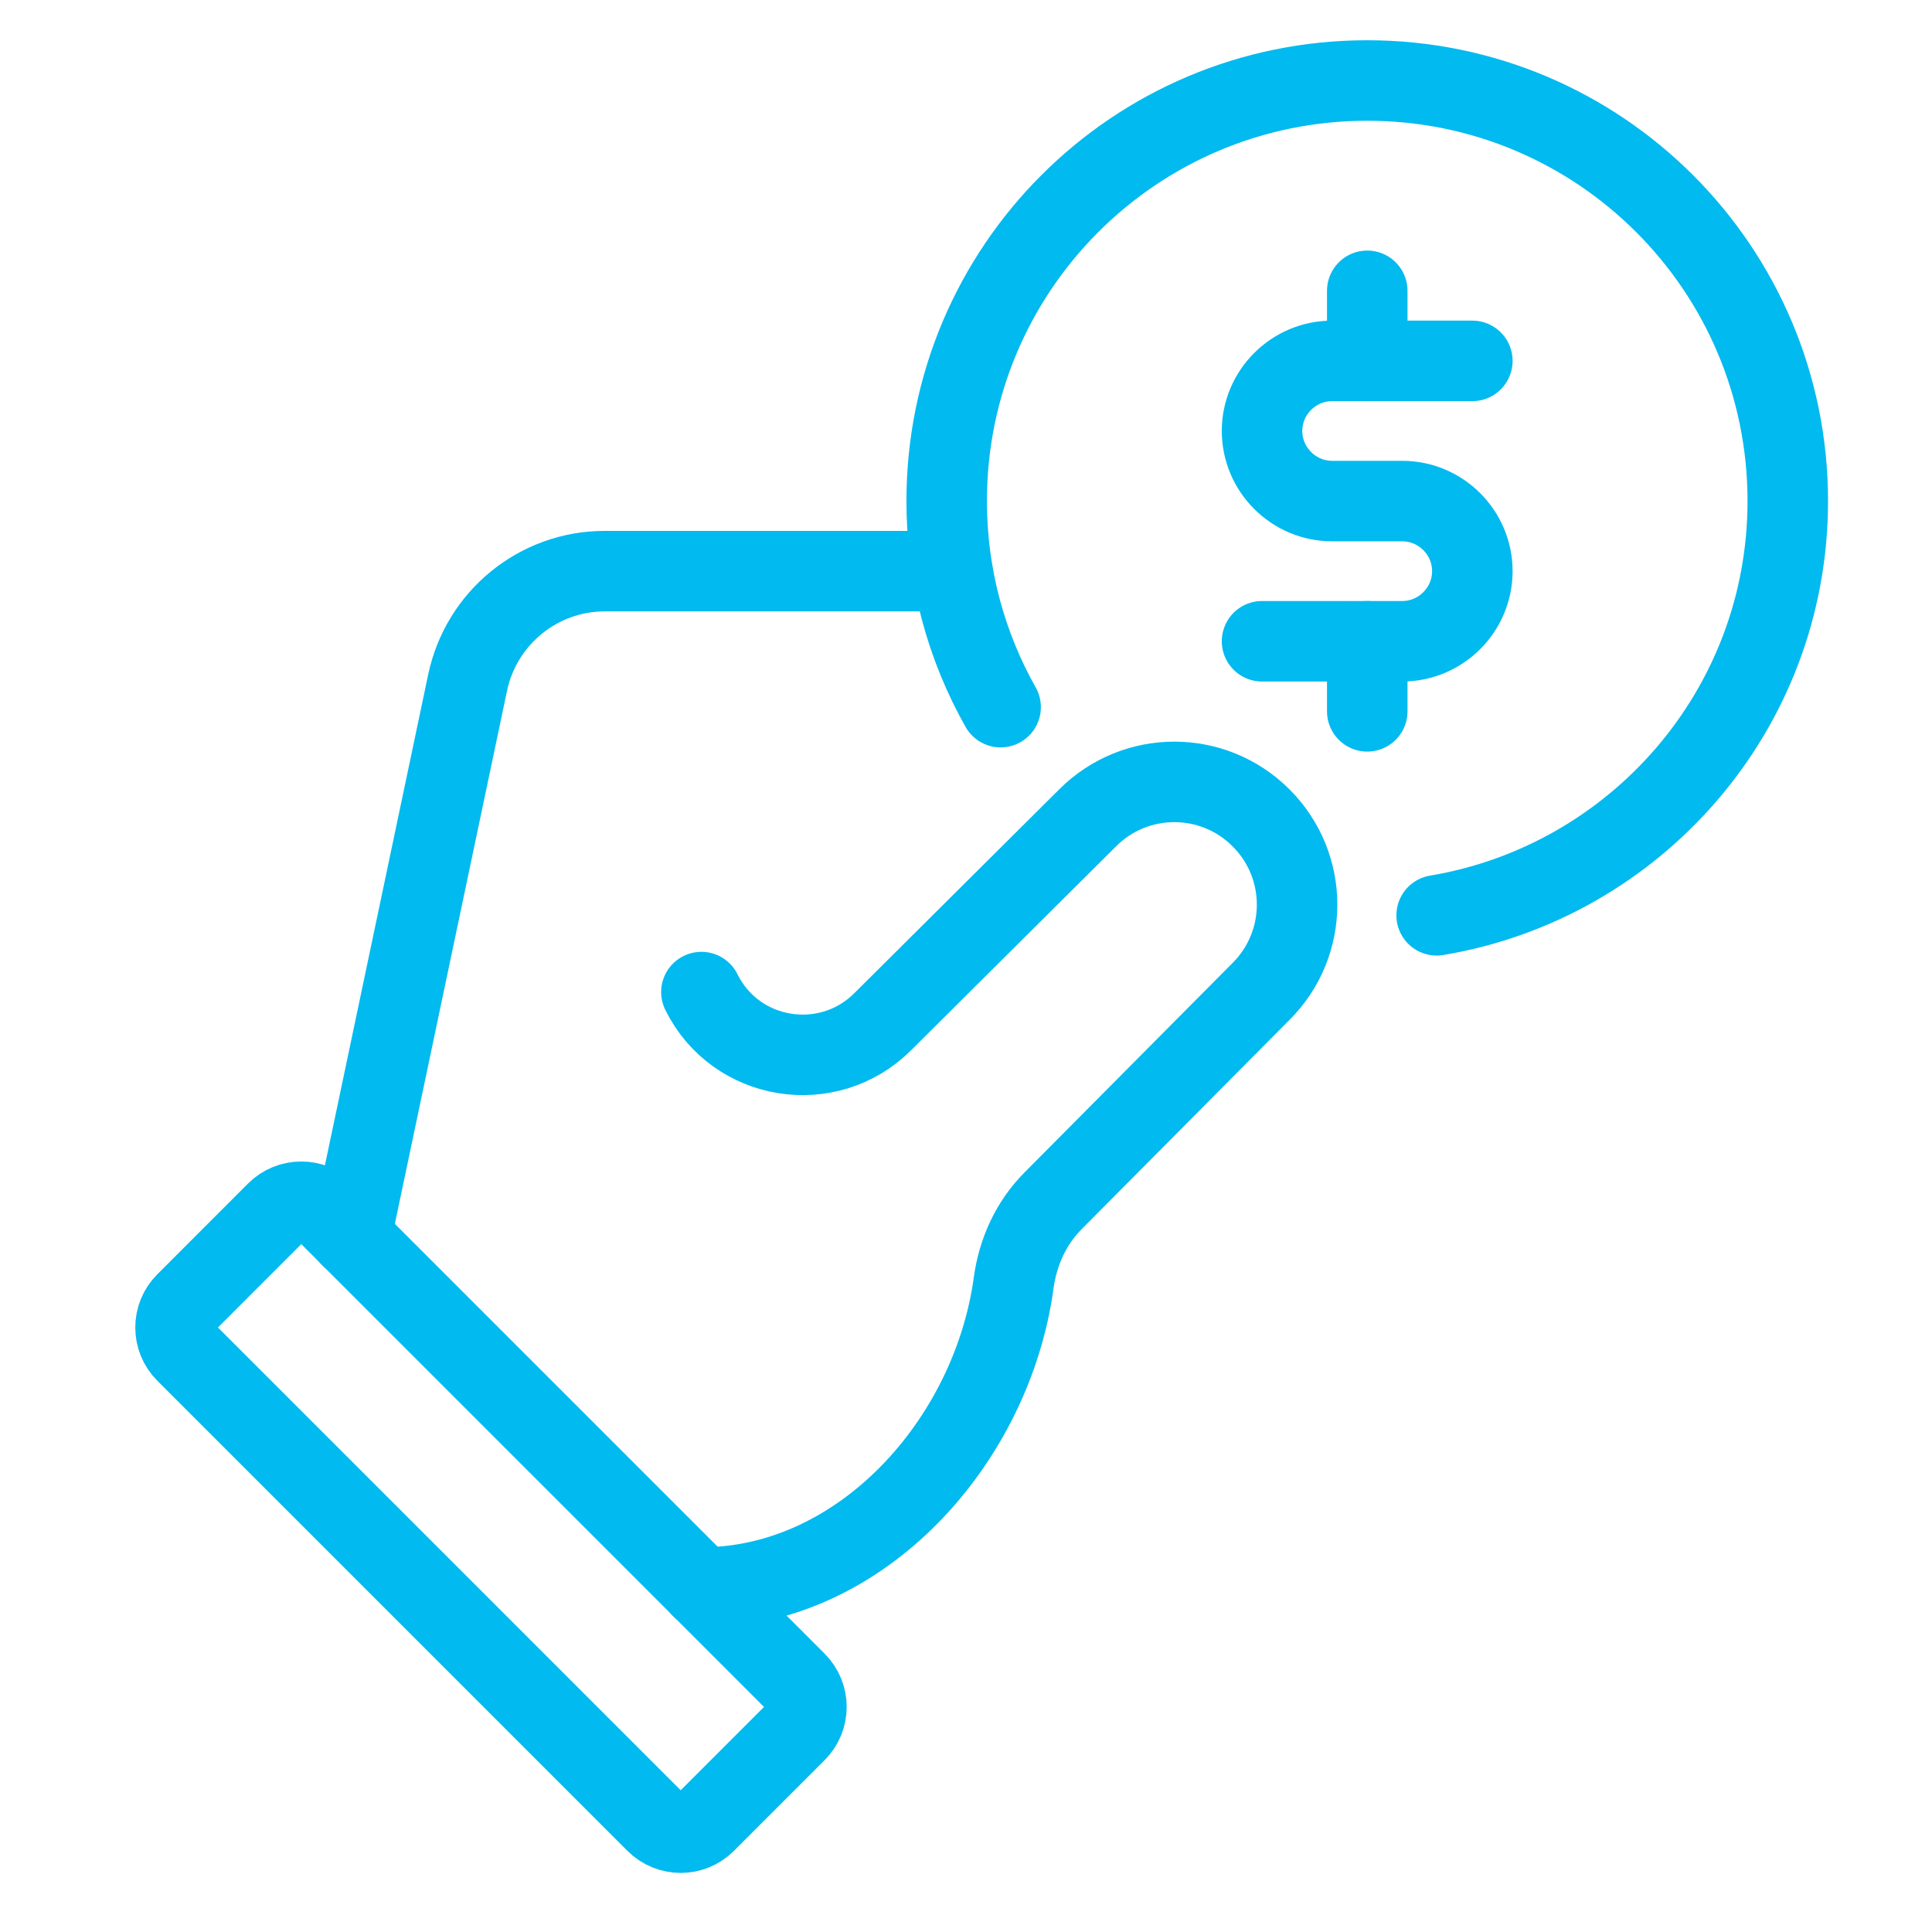 <svg width="48" height="48" viewBox="0 0 48 48" fill="none" xmlns="http://www.w3.org/2000/svg">
<path d="M6.869 30.112L4.616 32.366C4.276 32.706 4.276 33.257 4.616 33.597L16.296 45.277C16.636 45.617 17.187 45.617 17.527 45.277L19.78 43.024C20.121 42.684 20.121 42.132 19.78 41.792L8.101 30.112C7.761 29.772 7.209 29.772 6.869 30.112Z" stroke="#01BAEF" stroke-width="2" stroke-linecap="round" stroke-linejoin="round"/>
<path d="M17.426 39.442C21.396 39.442 24.644 35.82 25.184 31.875C25.289 31.1 25.619 30.378 26.168 29.829L31.331 24.631C32.524 23.438 32.524 21.513 31.331 20.32C30.139 19.128 28.214 19.128 27.021 20.32L21.927 25.388C20.569 26.738 18.279 26.372 17.426 24.648" stroke="#01BAEF" stroke-width="2" stroke-linecap="round" stroke-linejoin="round"/>
<path d="M35.693 22.741C40.638 21.914 44.417 17.63 44.417 12.449C44.417 6.676 39.741 2 33.968 2C28.195 2 23.52 6.676 23.52 12.449C23.52 14.312 24.007 16.054 24.86 17.569" stroke="#01BAEF" stroke-width="2" stroke-linecap="round" stroke-linejoin="round"/>
<path d="M23.661 14.19H15.023C13.377 14.19 11.958 15.348 11.618 16.959L8.719 30.735" stroke="#01BAEF" stroke-width="2" stroke-linecap="round" stroke-linejoin="round"/>
<path d="M36.58 8.966H33.097C32.139 8.966 31.355 9.749 31.355 10.707C31.355 11.665 32.139 12.449 33.097 12.449H34.838C35.796 12.449 36.58 13.232 36.58 14.19C36.58 15.148 35.796 15.932 34.838 15.932H31.355" stroke="#01BAEF" stroke-width="2" stroke-linecap="round" stroke-linejoin="round"/>
<path d="M33.969 7.225V8.966" stroke="#01BAEF" stroke-width="2" stroke-linecap="round" stroke-linejoin="round"/>
<path d="M33.969 15.932V17.673" stroke="#01BAEF" stroke-width="2" stroke-linecap="round" stroke-linejoin="round"/>
</svg>
